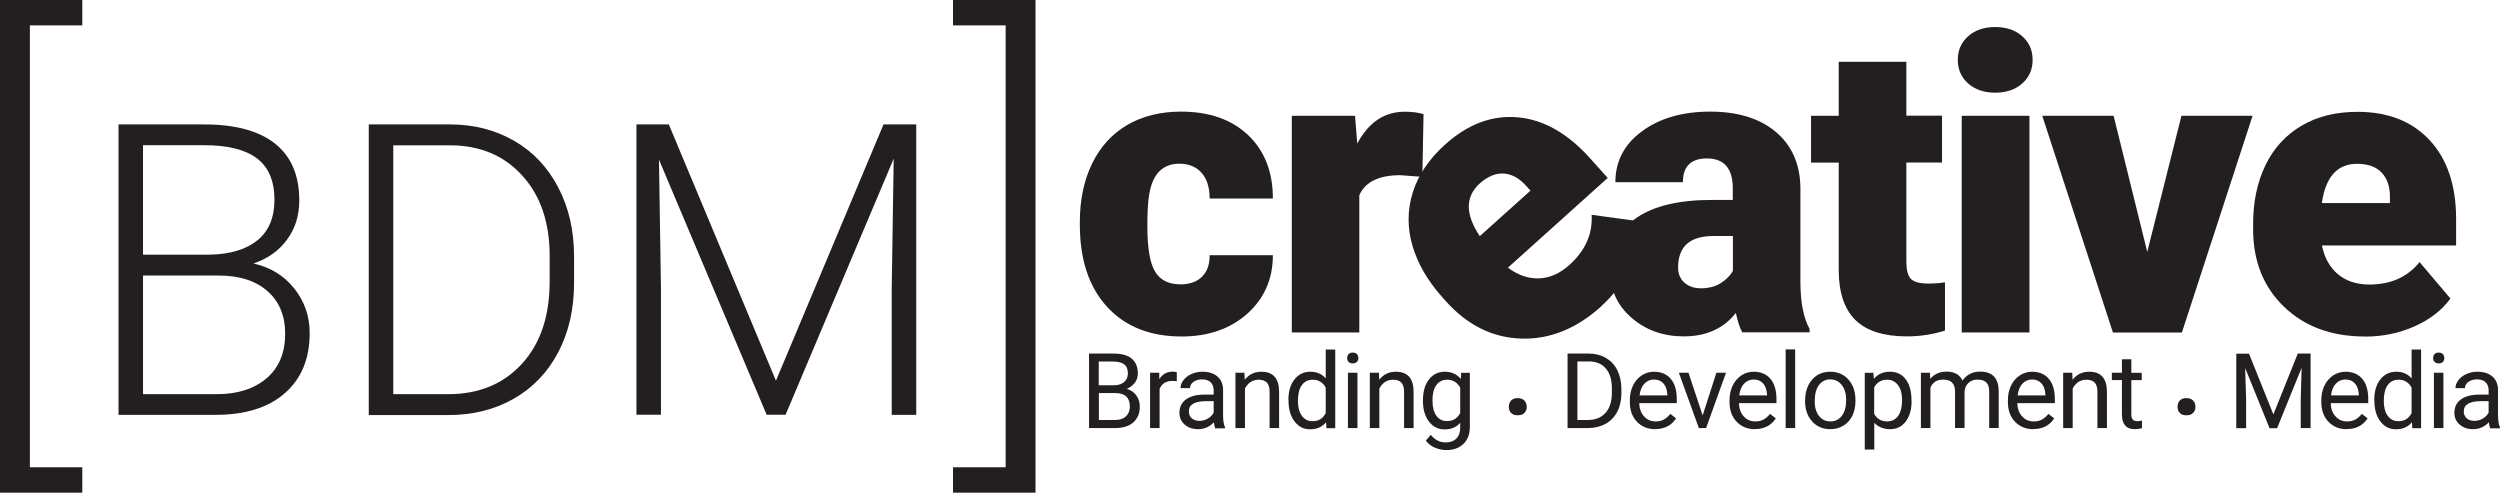 <?xml version="1.0" encoding="UTF-8"?><svg id="Layer_1" xmlns="http://www.w3.org/2000/svg" viewBox="0 0 228.46 45.02"><defs><style>.cls-1{fill:#231f20;}</style></defs><g><path class="cls-1" d="M7.52,2.32H2.73V42.7H7.52v2.32H0V0H7.52V2.32Z"/><path class="cls-1" d="M10.83,37.91V11.37h7.84c2.84,0,5,.59,6.47,1.76,1.47,1.17,2.21,2.9,2.21,5.19,0,1.37-.37,2.57-1.12,3.58-.75,1.02-1.77,1.74-3.07,2.18,1.54,.34,2.79,1.1,3.73,2.28,.94,1.18,1.41,2.54,1.41,4.08,0,2.34-.76,4.17-2.27,5.49s-3.62,1.98-6.32,1.98H10.83Zm2.24-14.64h6.12c1.87-.04,3.32-.48,4.35-1.32,1.03-.85,1.54-2.08,1.54-3.7,0-1.7-.53-2.96-1.59-3.77-1.06-.81-2.67-1.21-4.82-1.21h-5.6v10.01Zm0,1.9v10.85h6.73c1.92,0,3.44-.49,4.57-1.46s1.69-2.33,1.69-4.07c0-1.64-.54-2.93-1.61-3.88-1.08-.95-2.56-1.43-4.46-1.43h-6.91Z"/><path class="cls-1" d="M33.7,37.91V11.37h7.42c2.18,0,4.13,.5,5.85,1.49,1.73,.99,3.07,2.41,4.04,4.26,.97,1.85,1.45,3.95,1.45,6.31v2.44c0,2.37-.48,4.47-1.44,6.31-.96,1.83-2.31,3.25-4.06,4.25-1.74,1-3.75,1.5-6.01,1.5h-7.25Zm2.24-24.64v22.75h5.03c2.79,0,5.04-.93,6.73-2.78,1.69-1.85,2.53-4.36,2.53-7.53v-2.33c0-3.05-.83-5.5-2.5-7.33-1.66-1.84-3.86-2.76-6.58-2.77h-5.21Z"/><path class="cls-1" d="M61.12,11.37l9.79,23.42,9.83-23.42h2.99v26.54h-2.24v-11.56l.18-11.85-9.88,23.4h-1.73l-9.84-23.31,.18,11.68v11.63h-2.24V11.37h2.97Z"/><path class="cls-1" d="M87.09,0h7.54V45.02h-7.54v-2.32h4.81V2.32h-4.81V0Z"/></g><g><path class="cls-1" d="M107.83,25.99c.87,0,1.54-.23,2.01-.7,.48-.47,.71-1.13,.7-1.97h5.78c0,2.17-.78,3.95-2.33,5.34-1.56,1.39-3.56,2.09-6.01,2.09-2.88,0-5.15-.9-6.81-2.71-1.66-1.81-2.49-4.31-2.49-7.51v-.26c0-2,.37-3.77,1.11-5.3,.74-1.53,1.8-2.71,3.19-3.53,1.39-.82,3.04-1.24,4.94-1.24,2.57,0,4.62,.71,6.13,2.14s2.27,3.36,2.27,5.8h-5.78c0-1.03-.25-1.81-.75-2.36-.5-.55-1.17-.82-2.01-.82-1.6,0-2.53,1.02-2.8,3.06-.09,.65-.13,1.54-.13,2.67,0,1.99,.24,3.37,.71,4.14,.48,.77,1.23,1.15,2.27,1.15Z"/><path class="cls-1" d="M129.98,16.16l-2.03-.15c-1.94,0-3.19,.61-3.73,1.83v12.54h-6.17V10.58h5.78l.2,2.54c1.04-1.94,2.48-2.91,4.34-2.91,.66,0,1.23,.07,1.72,.22l-.11,5.73Z"/><path class="cls-1" d="M159.22,30.38c-.22-.4-.42-.99-.59-1.78-1.13,1.43-2.72,2.14-4.76,2.14-1.87,0-3.45-.56-4.76-1.69s-1.96-2.55-1.96-4.26c0-2.15,.79-3.77,2.38-4.87,1.59-1.1,3.89-1.65,6.92-1.65h1.9v-1.05c0-1.83-.79-2.74-2.36-2.74-1.46,0-2.2,.72-2.2,2.17h-6.17c0-1.91,.81-3.47,2.44-4.66,1.63-1.2,3.71-1.79,6.23-1.79s4.52,.62,5.99,1.85c1.46,1.23,2.21,2.92,2.25,5.07v8.77c.02,1.82,.3,3.21,.84,4.17v.31h-6.17Zm-3.86-4.03c.77,0,1.41-.16,1.91-.49,.51-.33,.87-.7,1.09-1.12v-3.17h-1.79c-2.15,0-3.22,.96-3.22,2.89,0,.56,.19,1.02,.57,1.36s.86,.52,1.45,.52Z"/><path class="cls-1" d="M174.21,5.65v4.92h3.26v4.28h-3.26v9.06c0,.75,.13,1.26,.4,1.56,.27,.29,.8,.44,1.59,.44,.61,0,1.12-.04,1.54-.11v4.41c-1.11,.35-2.27,.53-3.48,.53-2.12,0-3.69-.5-4.71-1.5-1.01-1-1.52-2.52-1.52-4.56V14.86h-2.53v-4.28h2.53V5.65h6.17Z"/><path class="cls-1" d="M178.91,5.47c0-.88,.32-1.6,.95-2.16s1.46-.84,2.47-.84,1.84,.28,2.47,.84,.95,1.28,.95,2.16-.32,1.6-.95,2.16-1.46,.84-2.47,.84-1.84-.28-2.47-.84-.95-1.28-.95-2.16Zm6.55,24.91h-6.19V10.58h6.19V30.38Z"/><path class="cls-1" d="M196.22,23.04l3.13-12.46h6.5l-6.46,19.81h-6.3l-6.46-19.81h6.52l3.08,12.46Z"/><path class="cls-1" d="M216.1,30.75c-3.04,0-5.5-.91-7.38-2.72-1.88-1.81-2.82-4.17-2.82-7.07v-.51c0-2.03,.38-3.81,1.13-5.36,.75-1.55,1.85-2.75,3.29-3.6,1.44-.85,3.15-1.27,5.12-1.27,2.78,0,4.98,.86,6.59,2.59,1.61,1.73,2.42,4.13,2.42,7.22v2.4h-12.26c.22,1.11,.7,1.98,1.45,2.62,.74,.63,1.71,.95,2.89,.95,1.95,0,3.48-.68,4.58-2.05l2.82,3.33c-.77,1.06-1.86,1.91-3.27,2.54-1.41,.63-2.93,.94-4.55,.94Zm-.7-15.78c-1.81,0-2.88,1.2-3.22,3.59h6.22v-.48c.02-.99-.23-1.75-.75-2.3s-1.28-.81-2.25-.81Z"/></g><path class="cls-1" d="M146.29,28.03c-2.26,2.03-4.7,3-7.3,2.91-2.61-.09-4.88-1.22-6.83-3.38l-.34-.38c-1.35-1.51-2.27-3.09-2.75-4.74-.48-1.65-.46-3.28,.04-4.87,.5-1.59,1.49-3.05,2.96-4.37,2.07-1.86,4.28-2.69,6.63-2.48,2.35,.21,4.56,1.46,6.62,3.76l1.6,1.78-9.12,8.2c.91,.68,1.85,1.01,2.83,.98,.98-.03,1.91-.44,2.79-1.23,1.45-1.3,2.13-2.83,2.03-4.58l4.32,.59c.14,1.3-.11,2.66-.74,4.07-.63,1.41-1.55,2.66-2.75,3.74Zm-11.06-11.27c-1.34,1.21-1.34,2.82,0,4.82l4.63-4.16-.32-.35c-.64-.75-1.34-1.15-2.09-1.21-.75-.05-1.49,.25-2.22,.9Z"/><g><path class="cls-1" d="M99.52,39.12v-6.81h2.23c.74,0,1.3,.15,1.67,.46s.56,.76,.56,1.36c0,.32-.09,.6-.27,.84-.18,.24-.43,.43-.74,.57,.37,.1,.66,.3,.87,.59,.21,.29,.32,.63,.32,1.03,0,.61-.2,1.09-.59,1.44-.4,.35-.96,.52-1.68,.52h-2.36Zm.9-3.91h1.36c.39,0,.71-.1,.94-.29,.24-.2,.35-.46,.35-.8,0-.38-.11-.65-.33-.82-.22-.17-.55-.26-1-.26h-1.33v2.17Zm0,.72v2.45h1.48c.42,0,.75-.11,.99-.33s.36-.52,.36-.9c0-.82-.45-1.23-1.34-1.23h-1.5Z"/><path class="cls-1" d="M107.56,34.84c-.13-.02-.27-.03-.43-.03-.57,0-.95,.24-1.16,.72v3.59h-.87v-5.06h.84v.58c.3-.45,.7-.68,1.22-.68,.17,0,.3,.02,.38,.07v.8Z"/><path class="cls-1" d="M111.05,39.12c-.05-.1-.09-.28-.12-.53-.4,.42-.88,.63-1.44,.63-.5,0-.91-.14-1.23-.42-.32-.28-.48-.64-.48-1.07,0-.53,.2-.94,.6-1.23,.4-.29,.96-.44,1.69-.44h.84v-.4c0-.3-.09-.54-.27-.72-.18-.18-.45-.27-.8-.27-.31,0-.57,.08-.78,.23-.21,.16-.31,.34-.31,.57h-.87c0-.25,.09-.5,.27-.73,.18-.24,.42-.42,.73-.56,.31-.14,.65-.21,1.01-.21,.58,0,1.04,.15,1.37,.44s.5,.69,.51,1.21v2.33c0,.46,.06,.83,.18,1.11v.08h-.91Zm-1.44-.66c.27,0,.53-.07,.77-.21,.24-.14,.42-.32,.53-.55v-1.04h-.68c-1.06,0-1.59,.31-1.59,.93,0,.27,.09,.48,.27,.64,.18,.15,.41,.23,.7,.23Z"/><path class="cls-1" d="M113.72,34.06l.03,.64c.39-.49,.89-.73,1.52-.73,1.07,0,1.61,.6,1.62,1.81v3.34h-.87v-3.35c0-.36-.09-.63-.25-.81-.16-.17-.42-.26-.76-.26-.28,0-.53,.08-.74,.22s-.38,.35-.5,.59v3.61h-.87v-5.06h.82Z"/><path class="cls-1" d="M117.74,36.55c0-.78,.18-1.4,.55-1.87,.37-.47,.85-.71,1.45-.71s1.06,.2,1.41,.61v-2.64h.87v7.19h-.8l-.04-.54c-.35,.42-.83,.64-1.45,.64s-1.06-.24-1.43-.72c-.37-.48-.55-1.11-.55-1.88v-.07Zm.87,.1c0,.57,.12,1.02,.36,1.35,.24,.32,.56,.49,.98,.49,.55,0,.95-.25,1.2-.74v-2.33c-.26-.48-.66-.72-1.19-.72-.42,0-.75,.16-.99,.49-.24,.33-.36,.81-.36,1.46Z"/><path class="cls-1" d="M123.11,32.72c0-.14,.04-.26,.13-.36s.21-.14,.38-.14,.3,.05,.38,.14c.09,.1,.13,.21,.13,.36s-.04,.26-.13,.35c-.09,.09-.21,.14-.38,.14s-.3-.05-.38-.14c-.09-.09-.13-.21-.13-.35Zm.94,6.4h-.87v-5.06h.87v5.06Z"/><path class="cls-1" d="M126.01,34.06l.03,.64c.39-.49,.89-.73,1.52-.73,1.07,0,1.61,.6,1.62,1.81v3.34h-.87v-3.35c0-.36-.09-.63-.25-.81-.16-.17-.42-.26-.77-.26-.28,0-.53,.08-.74,.22-.21,.15-.38,.35-.5,.59v3.61h-.87v-5.06h.82Z"/><path class="cls-1" d="M130.04,36.55c0-.79,.18-1.42,.55-1.88,.37-.47,.85-.7,1.45-.7s1.1,.22,1.45,.66l.04-.56h.79v4.94c0,.66-.19,1.17-.58,1.55-.39,.38-.91,.57-1.57,.57-.36,0-.72-.08-1.07-.23-.35-.16-.62-.37-.8-.64l.45-.52c.37,.46,.83,.69,1.36,.69,.42,0,.75-.12,.98-.36,.24-.24,.35-.57,.35-1v-.43c-.35,.4-.82,.6-1.42,.6s-1.07-.24-1.44-.72c-.37-.48-.55-1.13-.55-1.95Zm.87,.1c0,.57,.12,1.02,.35,1.34,.23,.33,.56,.49,.98,.49,.55,0,.95-.25,1.2-.74v-2.31c-.26-.48-.66-.73-1.19-.73-.42,0-.75,.16-.99,.49-.24,.33-.36,.81-.36,1.46Z"/><path class="cls-1" d="M137.88,37.18c0-.23,.07-.42,.2-.57,.14-.15,.34-.23,.61-.23s.48,.08,.62,.23c.14,.15,.21,.34,.21,.57s-.07,.4-.21,.55c-.14,.15-.34,.22-.62,.22s-.47-.07-.61-.22c-.13-.15-.2-.33-.2-.55Z"/><path class="cls-1" d="M143.25,39.12v-6.81h1.92c.59,0,1.12,.13,1.57,.39s.81,.63,1.05,1.12,.37,1.04,.38,1.67v.43c0,.64-.12,1.21-.37,1.69s-.6,.85-1.06,1.11-1,.39-1.61,.4h-1.88Zm.9-6.08v5.34h.95c.69,0,1.23-.22,1.62-.65,.38-.43,.58-1.04,.58-1.84v-.4c0-.77-.18-1.38-.55-1.81-.36-.43-.88-.65-1.55-.65h-1.05Z"/><path class="cls-1" d="M151.26,39.22c-.69,0-1.24-.23-1.67-.68-.43-.45-.65-1.05-.65-1.81v-.16c0-.5,.1-.95,.29-1.34s.46-.7,.8-.93c.34-.22,.72-.33,1.12-.33,.66,0,1.17,.22,1.53,.65,.37,.43,.55,1.05,.55,1.86v.36h-3.43c.01,.5,.16,.9,.44,1.21,.28,.31,.63,.46,1.06,.46,.31,0,.56-.06,.78-.19,.21-.12,.4-.29,.56-.5l.53,.41c-.42,.65-1.06,.98-1.91,.98Zm-.11-4.54c-.35,0-.64,.13-.88,.38-.24,.25-.38,.61-.44,1.07h2.54v-.07c-.03-.44-.14-.78-.36-1.02-.21-.24-.5-.36-.86-.36Z"/><path class="cls-1" d="M155.6,37.95l1.25-3.89h.88l-1.82,5.06h-.66l-1.83-5.06h.88l1.29,3.89Z"/><path class="cls-1" d="M160.37,39.22c-.69,0-1.24-.23-1.67-.68-.43-.45-.65-1.05-.65-1.81v-.16c0-.5,.1-.95,.29-1.34s.46-.7,.8-.93c.34-.22,.72-.33,1.12-.33,.66,0,1.17,.22,1.53,.65,.37,.43,.55,1.05,.55,1.86v.36h-3.43c.01,.5,.16,.9,.44,1.21,.28,.31,.63,.46,1.06,.46,.31,0,.56-.06,.78-.19,.21-.12,.4-.29,.56-.5l.53,.41c-.42,.65-1.06,.98-1.91,.98Zm-.11-4.54c-.35,0-.64,.13-.88,.38-.24,.25-.38,.61-.44,1.07h2.54v-.07c-.03-.44-.14-.78-.36-1.02-.21-.24-.5-.36-.86-.36Z"/><path class="cls-1" d="M164.05,39.12h-.87v-7.19h.87v7.19Z"/><path class="cls-1" d="M164.96,36.55c0-.5,.1-.94,.29-1.34,.2-.4,.47-.7,.81-.92,.35-.22,.74-.32,1.19-.32,.69,0,1.25,.24,1.67,.72,.43,.48,.64,1.11,.64,1.9v.06c0,.49-.09,.93-.28,1.33-.19,.39-.46,.7-.81,.91-.35,.22-.75,.33-1.21,.33-.69,0-1.24-.24-1.67-.72-.43-.48-.64-1.11-.64-1.89v-.06Zm.87,.1c0,.56,.13,1.01,.39,1.35,.26,.34,.61,.51,1.05,.51s.79-.17,1.05-.52c.26-.34,.39-.83,.39-1.45,0-.56-.13-1.01-.4-1.35-.26-.34-.61-.52-1.05-.52s-.77,.17-1.03,.51c-.26,.34-.39,.83-.39,1.46Z"/><path class="cls-1" d="M174.69,36.65c0,.77-.18,1.39-.53,1.86-.35,.47-.83,.71-1.43,.71s-1.1-.2-1.45-.58v2.44h-.87v-7.01h.79l.04,.56c.35-.44,.84-.66,1.47-.66s1.09,.23,1.44,.69c.35,.46,.53,1.1,.53,1.91v.08Zm-.87-.1c0-.57-.12-1.02-.37-1.35-.24-.33-.58-.5-1-.5-.52,0-.92,.23-1.18,.7v2.42c.26,.46,.65,.69,1.19,.69,.41,0,.74-.16,.99-.49,.24-.33,.37-.82,.37-1.47Z"/><path class="cls-1" d="M176.37,34.06l.02,.56c.37-.44,.87-.66,1.5-.66,.71,0,1.19,.27,1.45,.81,.17-.24,.39-.44,.66-.59s.59-.22,.96-.22c1.11,0,1.67,.59,1.69,1.76v3.39h-.87v-3.34c0-.36-.08-.63-.25-.81-.17-.18-.44-.27-.83-.27-.32,0-.59,.1-.8,.29-.21,.19-.34,.45-.37,.77v3.36h-.87v-3.32c0-.74-.36-1.1-1.08-1.1-.57,0-.96,.24-1.17,.73v3.7h-.87v-5.06h.82Z"/><path class="cls-1" d="M185.81,39.22c-.69,0-1.24-.23-1.67-.68-.43-.45-.65-1.05-.65-1.81v-.16c0-.5,.1-.95,.29-1.34s.46-.7,.8-.93c.34-.22,.72-.33,1.12-.33,.66,0,1.17,.22,1.53,.65,.37,.43,.55,1.05,.55,1.86v.36h-3.43c.01,.5,.16,.9,.44,1.21,.28,.31,.63,.46,1.06,.46,.31,0,.56-.06,.78-.19,.21-.12,.4-.29,.56-.5l.53,.41c-.42,.65-1.06,.98-1.91,.98Zm-.11-4.54c-.35,0-.64,.13-.88,.38-.24,.25-.38,.61-.44,1.07h2.54v-.07c-.03-.44-.14-.78-.36-1.02-.21-.24-.5-.36-.86-.36Z"/><path class="cls-1" d="M189.37,34.06l.03,.64c.39-.49,.89-.73,1.52-.73,1.07,0,1.61,.6,1.62,1.81v3.34h-.87v-3.35c0-.36-.09-.63-.25-.81-.16-.17-.42-.26-.77-.26-.28,0-.53,.08-.74,.22-.21,.15-.38,.35-.5,.59v3.61h-.87v-5.06h.82Z"/><path class="cls-1" d="M194.77,32.84v1.23h.95v.67h-.95v3.14c0,.2,.04,.36,.13,.46,.08,.1,.23,.15,.43,.15,.1,0,.24-.02,.41-.06v.7c-.23,.06-.45,.09-.67,.09-.39,0-.68-.12-.87-.35-.2-.23-.29-.57-.29-1v-3.14h-.92v-.67h.92v-1.23h.87Z"/><path class="cls-1" d="M198.99,37.18c0-.23,.07-.42,.2-.57,.14-.15,.34-.23,.61-.23s.48,.08,.62,.23c.14,.15,.21,.34,.21,.57s-.07,.4-.21,.55c-.14,.15-.34,.22-.62,.22s-.47-.07-.61-.22c-.13-.15-.2-.33-.2-.55Z"/><path class="cls-1" d="M205.52,32.31l2.23,5.56,2.23-5.56h1.17v6.81h-.9v-2.65l.08-2.86-2.24,5.52h-.69l-2.23-5.5,.09,2.85v2.65h-.9v-6.81h1.16Z"/><path class="cls-1" d="M214.45,39.22c-.69,0-1.24-.23-1.67-.68-.43-.45-.65-1.05-.65-1.81v-.16c0-.5,.1-.95,.29-1.34s.46-.7,.8-.93c.34-.22,.72-.33,1.12-.33,.66,0,1.17,.22,1.53,.65,.37,.43,.55,1.05,.55,1.86v.36h-3.43c.01,.5,.16,.9,.44,1.21,.28,.31,.63,.46,1.06,.46,.31,0,.56-.06,.78-.19,.21-.12,.4-.29,.56-.5l.53,.41c-.42,.65-1.06,.98-1.91,.98Zm-.11-4.54c-.35,0-.64,.13-.88,.38-.24,.25-.38,.61-.44,1.07h2.54v-.07c-.03-.44-.14-.78-.36-1.02-.21-.24-.5-.36-.86-.36Z"/><path class="cls-1" d="M216.97,36.55c0-.78,.18-1.4,.55-1.87s.85-.71,1.45-.71,1.06,.2,1.41,.61v-2.64h.87v7.19h-.8l-.04-.54c-.35,.42-.83,.64-1.45,.64s-1.06-.24-1.43-.72c-.37-.48-.55-1.11-.55-1.88v-.07Zm.87,.1c0,.57,.12,1.02,.36,1.35,.24,.32,.56,.49,.98,.49,.55,0,.95-.25,1.2-.74v-2.33c-.26-.48-.66-.72-1.19-.72-.42,0-.75,.16-.99,.49-.24,.33-.36,.81-.36,1.46Z"/><path class="cls-1" d="M222.35,32.72c0-.14,.04-.26,.13-.36s.21-.14,.38-.14,.3,.05,.38,.14c.09,.1,.13,.21,.13,.36s-.04,.26-.13,.35c-.09,.09-.21,.14-.38,.14s-.3-.05-.38-.14c-.09-.09-.13-.21-.13-.35Zm.94,6.4h-.87v-5.06h.87v5.06Z"/><path class="cls-1" d="M227.56,39.12c-.05-.1-.09-.28-.12-.53-.4,.42-.88,.63-1.44,.63-.5,0-.91-.14-1.23-.42s-.48-.64-.48-1.07c0-.53,.2-.94,.6-1.23,.4-.29,.96-.44,1.69-.44h.84v-.4c0-.3-.09-.54-.27-.72-.18-.18-.45-.27-.8-.27-.31,0-.57,.08-.78,.23-.21,.16-.31,.34-.31,.57h-.87c0-.25,.09-.5,.27-.73,.18-.24,.42-.42,.73-.56,.31-.14,.64-.21,1.01-.21,.58,0,1.04,.15,1.37,.44,.33,.29,.5,.69,.51,1.21v2.33c0,.46,.06,.83,.18,1.11v.08h-.91Zm-1.44-.66c.27,0,.53-.07,.77-.21s.42-.32,.53-.55v-1.04h-.68c-1.06,0-1.59,.31-1.59,.93,0,.27,.09,.48,.27,.64,.18,.15,.41,.23,.7,.23Z"/></g></svg>